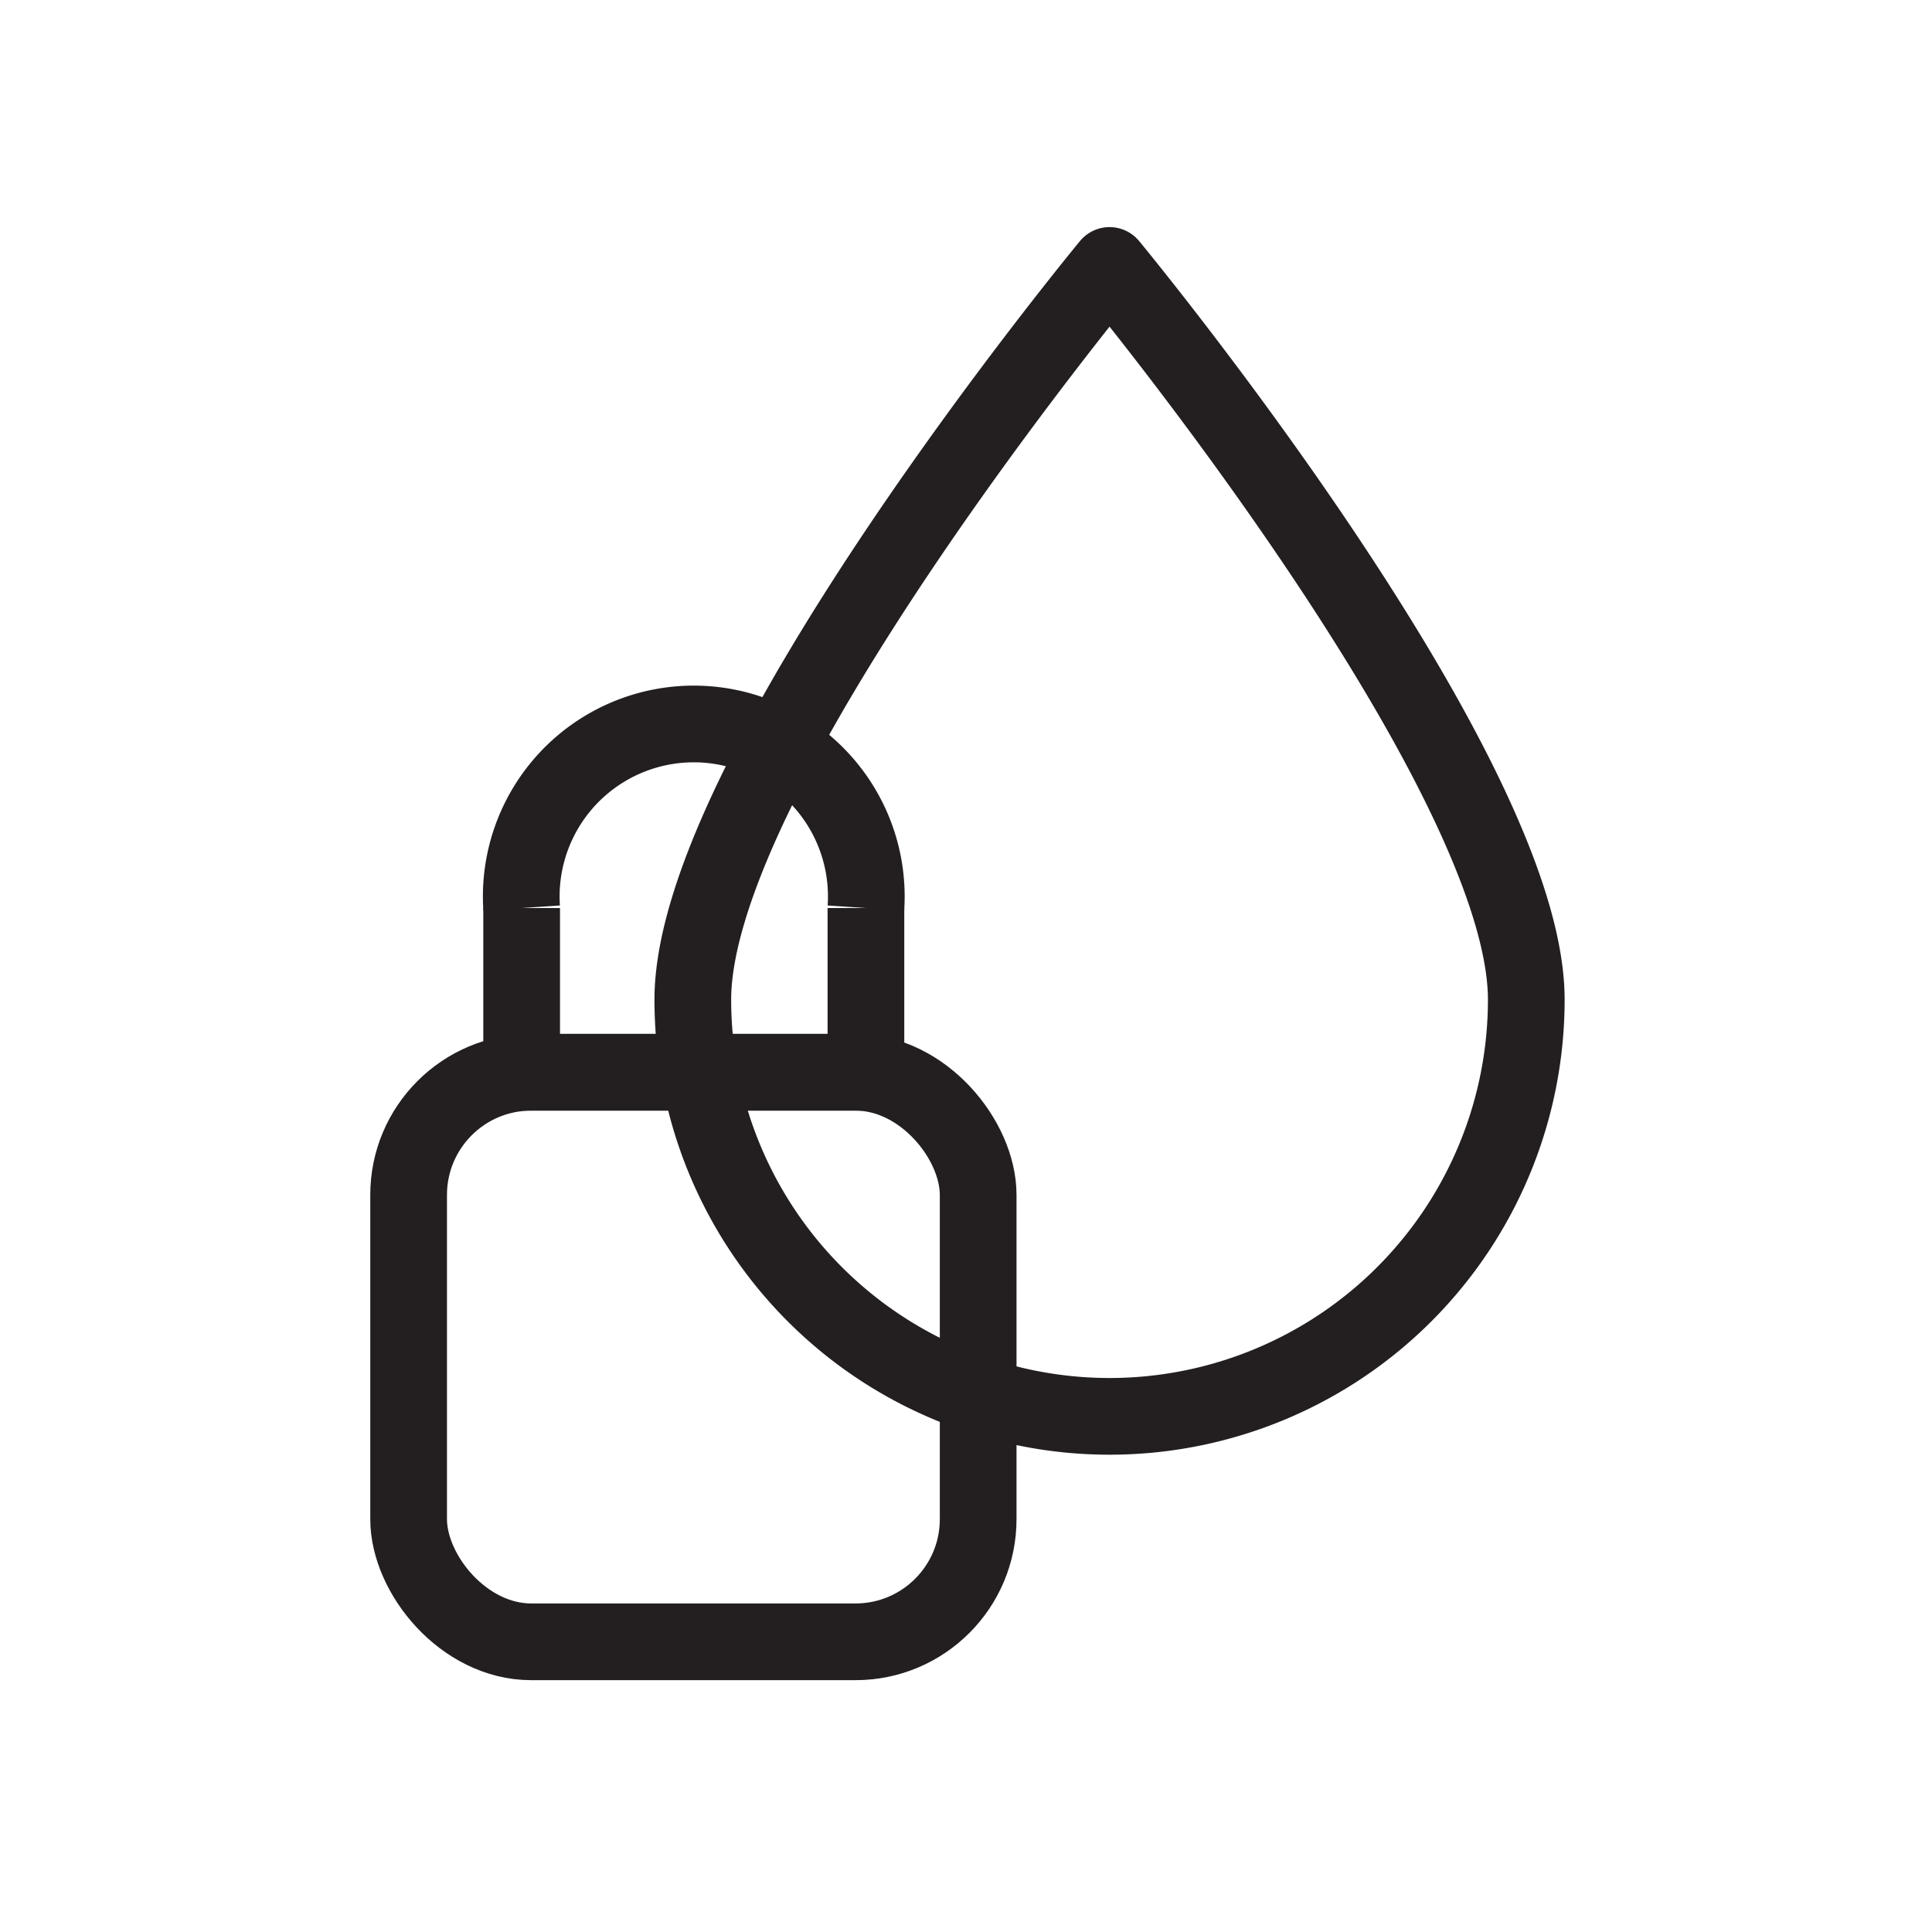 <svg viewBox="0 0 100 100" xmlns="http://www.w3.org/2000/svg" data-name="Layer 1" id="Layer_1"><defs><style>.cls-1,.cls-2{fill:none;stroke:#231f20;stroke-width:3.97px;}.cls-1{stroke-linecap:round;stroke-linejoin:round;}.cls-2{stroke-miterlimit:10;}</style></defs><path d="M79,51.74a21.57,21.57,0,0,1-43.14,0c0-11.91,21.57-38,21.57-38S79,39.83,79,51.74Z" class="cls-1"></path><rect rx="6.35" height="29.48" width="29.48" y="55.5" x="21.15" class="cls-2"></rect><path d="M44.82,47A8.93,8.93,0,1,0,27,47" class="cls-2"></path><path d="M44.82,47V55.5H27V47" class="cls-2"></path></svg>